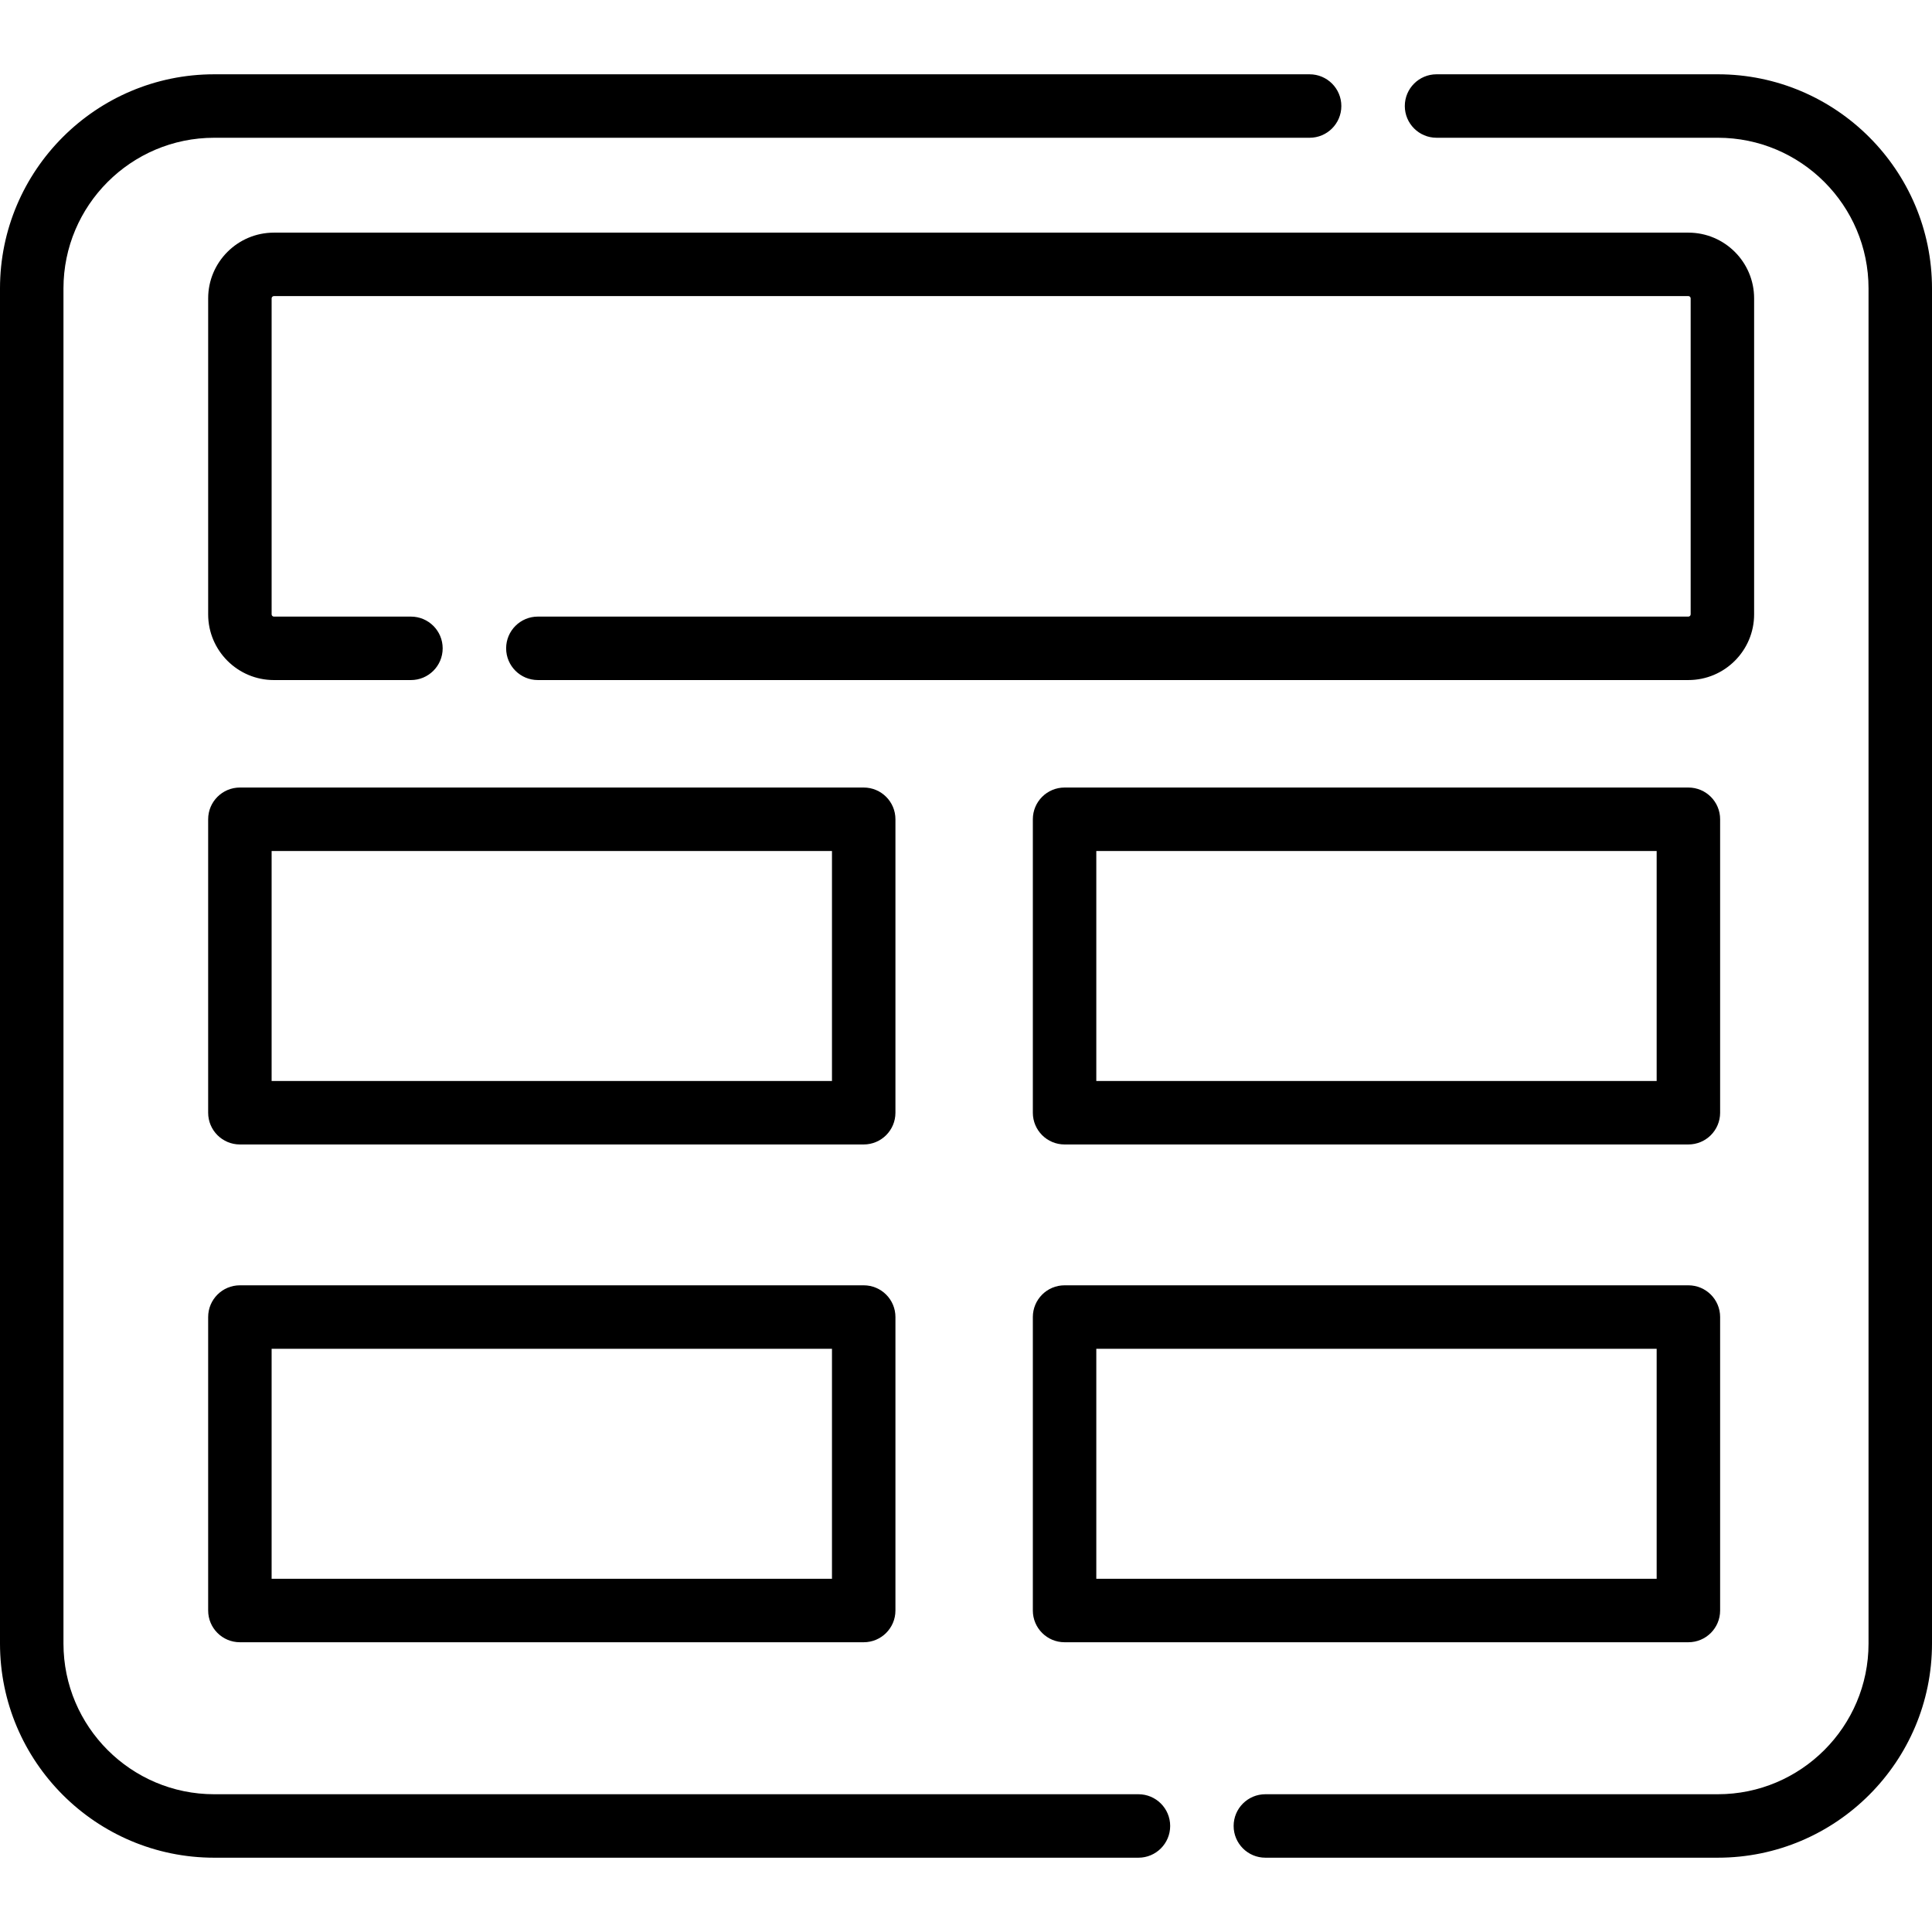 <?xml version="1.0" encoding="iso-8859-1"?>
<!-- Uploaded to: SVG Repo, www.svgrepo.com, Generator: SVG Repo Mixer Tools -->
<svg fill="#000000" height="800px" width="800px" version="1.1" id="Layer_1" xmlns="http://www.w3.org/2000/svg" xmlns:xlink="http://www.w3.org/1999/xlink" 
	 viewBox="0 0 511.999 511.999" xml:space="preserve">
<g>
	<g>
		<g>
			<path d="M455.241,19.689h-74.545c-4.645,0-8.409,3.764-8.409,8.409c0,4.645,3.764,8.409,8.409,8.409h74.545
				c22.023,0,39.939,17.916,39.939,39.938v359.107c0,22.022-17.916,39.938-39.939,39.938H335.334c-4.645,0-8.409,3.764-8.409,8.409
				s3.764,8.409,8.409,8.409h119.907c31.297,0,56.759-25.461,56.758-56.756V76.446C511.999,45.15,486.537,19.689,455.241,19.689z"/>
			<path d="M301.697,475.491H56.758c-22.023,0-39.939-17.916-39.939-39.938V76.446c0-22.022,17.916-39.938,39.939-39.938H347.06
				c4.645,0,8.409-3.764,8.409-8.409c0-4.645-3.764-8.409-8.409-8.409H56.758C25.462,19.689,0,45.15,0,76.446v359.107
				c0,31.296,25.462,56.756,56.758,56.756h244.94c4.645,0,8.409-3.764,8.409-8.409S306.342,475.491,301.697,475.491z"/>
		</g>
	</g>
</g>
<g>
	<g>
		<path d="M447.441,61.651H72.583c-9.604,0-17.418,7.814-17.418,17.417v83.737c0,9.604,7.814,17.418,17.418,17.418h36.321
			c4.645,0,8.409-3.764,8.409-8.409c0-4.645-3.764-8.409-8.409-8.409H72.583c-0.325,0-0.6-0.275-0.6-0.6V79.068
			c0-0.325,0.275-0.599,0.6-0.599h374.859c0.325,0,0.6,0.274,0.6,0.599v83.735c0,0.325-0.275,0.6-0.6,0.6H142.54
			c-4.645,0-8.409,3.764-8.409,8.409s3.764,8.409,8.409,8.409h304.901c9.606,0,17.419-7.813,17.418-17.417V79.068
			C464.859,69.465,457.045,61.651,447.441,61.651z"/>
	</g>
</g>
<g>
	<g>
		<path d="M228.892,208.704H63.573c-4.645,0-8.409,3.764-8.409,8.409v77.772c0,4.645,3.764,8.409,8.409,8.409h165.319
			c4.644,0,8.409-3.764,8.408-8.409v-77.772C237.301,212.468,233.537,208.704,228.892,208.704z M220.482,286.476h-148.5v-60.953
			h148.5V286.476z"/>
	</g>
</g>
<g>
	<g>
		<path d="M228.892,340.621H63.573c-4.645,0-8.409,3.764-8.409,8.409v77.772c0,4.645,3.764,8.409,8.409,8.409h165.319
			c4.644,0,8.409-3.764,8.408-8.409V349.03C237.301,344.385,233.537,340.621,228.892,340.621z M220.482,418.393h-148.5V357.44h148.5
			V418.393z"/>
	</g>
</g>
<g>
	<g>
		<path d="M447.441,208.704H282.122c-4.645,0-8.409,3.764-8.409,8.409v77.772c0,4.645,3.764,8.409,8.409,8.409h165.319
			c4.645,0,8.409-3.764,8.409-8.409v-77.772C455.85,212.468,452.086,208.704,447.441,208.704z M439.032,286.476H290.531v-60.953
			h148.501V286.476z"/>
	</g>
</g>
<g>
	<g>
		<path d="M447.441,340.621H282.122c-4.645,0-8.409,3.764-8.409,8.409v77.772c0,4.645,3.764,8.409,8.409,8.409h165.319
			c4.645,0,8.409-3.764,8.409-8.409V349.03C455.85,344.385,452.086,340.621,447.441,340.621z M439.032,418.393H290.531V357.44
			h148.501V418.393z"/>
	</g>
</g>
</svg>